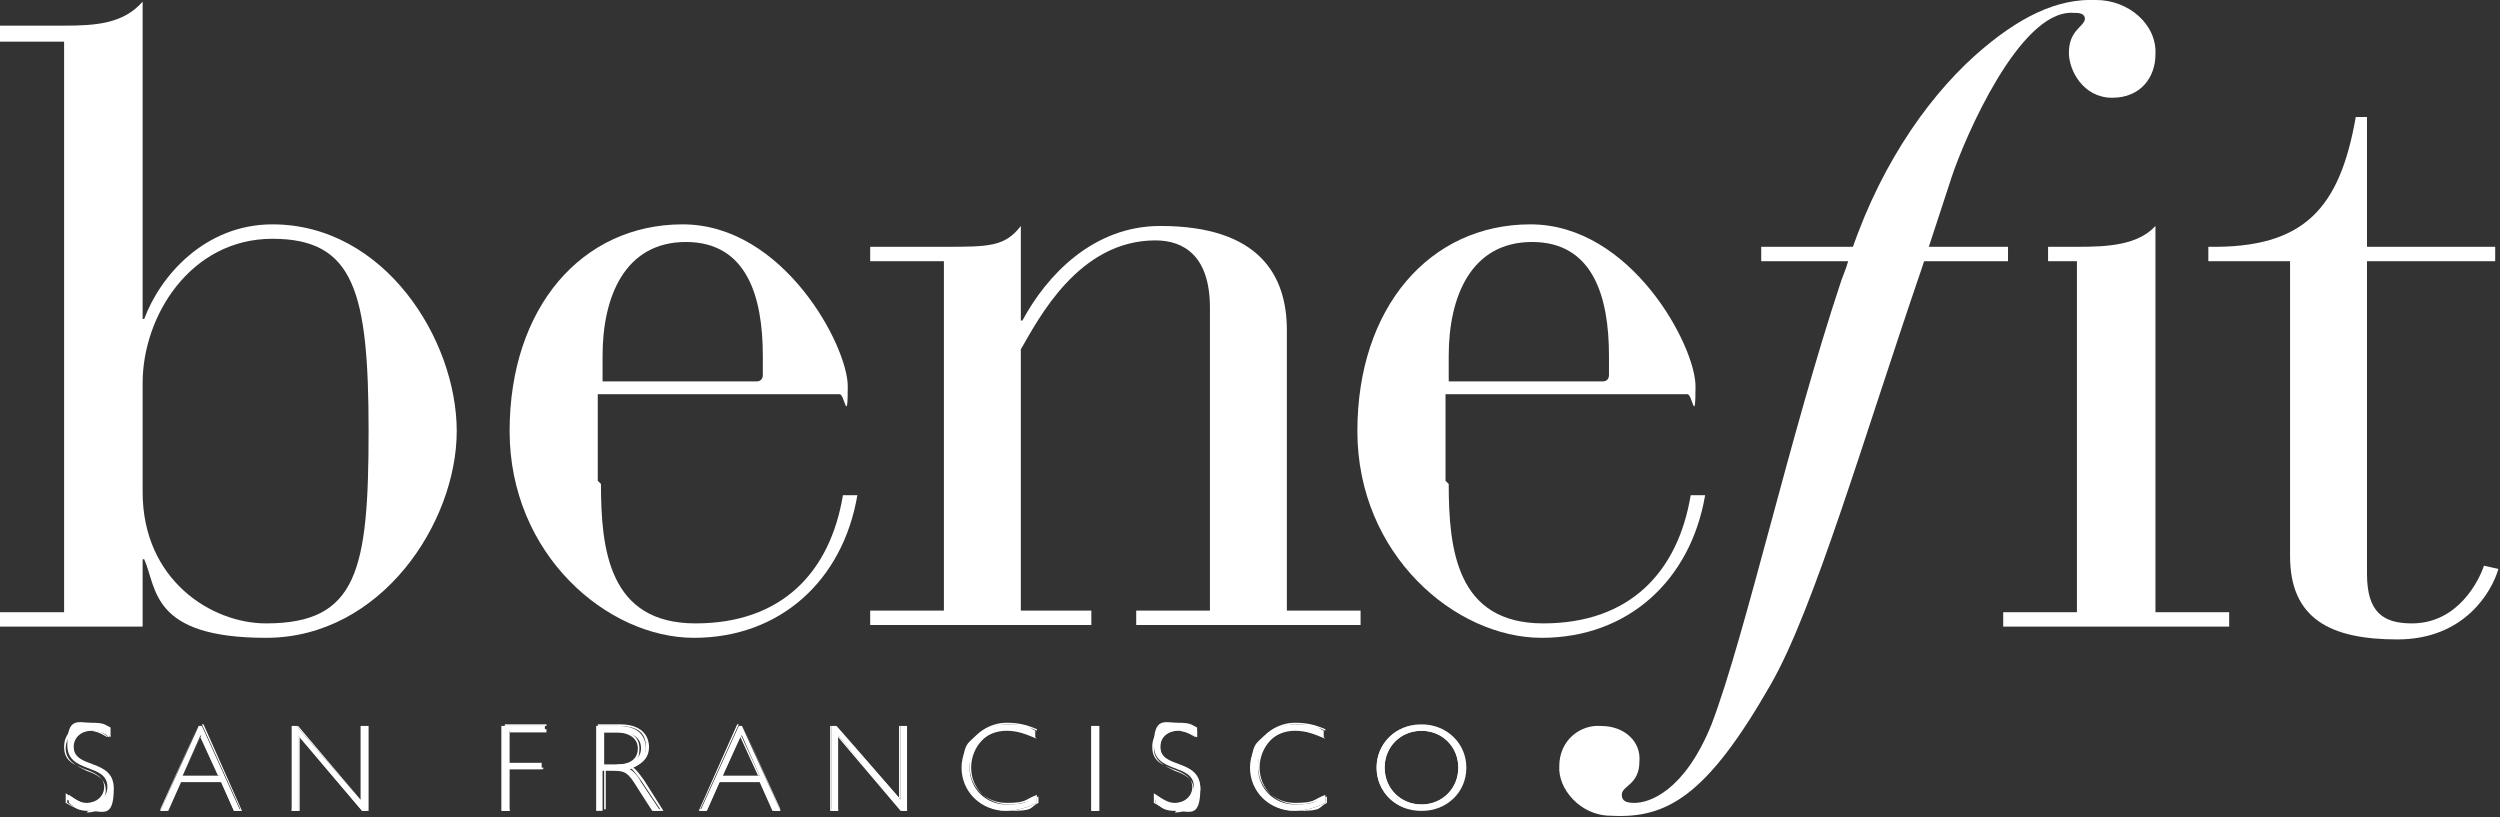 <svg xmlns="http://www.w3.org/2000/svg" viewBox="0 0 156 51"><rect x="0" y="0" width="156" height="51" fill="#333333" stroke="none"/><defs><style>      .cls-1 {        fill: #fff;      }    </style></defs><g><g id="Layer_1"><g id="HP-Desktop"><g id="Desktop-HD_HP_SignIn_dropdown"><g id="Header_x2F_Desktop"><g id="Icon_x2F_Logo"><path id="Fill-1" class="cls-1" d="M47.6,22.2c0-3.7-1-7.1-4.8-7.1s-5.2,3.4-5.2,7.1v1.6h9.6c.3,0,.4-.2.4-.4v-1.2ZM37.5,30.2c0,4.1.5,8.7,5.9,8.7s8.4-3.2,9.2-8h.9c-.9,5.3-4.8,8.9-10.2,8.9s-11.5-5.2-11.5-12.9,4.5-12.9,10.8-12.9,10.3,7.6,10.3,10.1-.2.5-.5.5h-15.1v5.4Z"></path><path id="Fill-3" class="cls-1" d="M58.9,16.3h-4.6v-.9h4.6c2.8,0,3.8,0,4.8-1.3v5.9h.1c1.5-2.8,4.4-5.9,8.6-5.9,6.2,0,7.9,3.1,7.9,6.5v17.5h4.6v.9h-14v-.9h4.6v-18.9c0-3.2-1.6-4.2-3.4-4.2-4.8,0-7.3,4.9-8.4,6.8v16.3h4.4v.9h-13.8v-.9h4.6v-21.9Z"></path><path id="Fill-5" class="cls-1" d="M100.4,22.2c0-3.7-1-7.1-4.8-7.1s-5.2,3.4-5.2,7.1v1.6h9.6c.3,0,.4-.2.4-.4v-1.2ZM90.4,30.2c0,4.1.5,8.7,5.9,8.7s8.4-3.2,9.2-8h.9c-.9,5.3-4.8,8.9-10.2,8.9s-11.5-5.2-11.5-12.9,4.5-12.9,10.8-12.9,10.3,7.6,10.3,10.1-.2.5-.5.5h-15.1v5.4Z"></path><path id="Fill-7" class="cls-1" d="M142.8,16.3h-5v-.9c6,.1,8.2-2.4,9.2-8.1h.7v8.1h8v.9h-8v19.5c0,2.4,1,3.1,2.8,3.1,2.9,0,4.2-2.7,4.5-3.6l.9.2c-.4,1.4-2.1,4.4-6.3,4.4s-6.7-1.3-6.7-5.2v-18.4Z"></path><path id="Fill-9" class="cls-1" d="M129.7,16.3h-1.9v-.9h1.9c1.8,0,3.7-.1,4.8-1.3v24.1h4.6v.9h-14.1v-.9h4.6v-21.9Z"></path><path id="Fill-11" class="cls-1" d="M119.9,16.8c-3.6,10.5-6.7,21.2-9.4,25.9-4,7-6.5,8.4-10,8.2-1.9,0-3.3-1.7-3.2-3.1,0-1.6,1.3-2.6,2.6-2.5,1.5,0,2.5,1,2.4,2.2,0,1.5-1.1,1.5-1.1,2.1,0,.4.3.5.8.5.9,0,3.1-.7,4.8-4.9,2.1-5.5,4.9-18.1,8.1-27.7l.3-.8c1.8-5.9,4.9-10.4,8-13.2,2.8-2.5,5.2-3.6,7.6-3.5,2,0,3.8,1.5,3.7,3.4,0,1.4-.9,2.7-2.7,2.7-1.8,0-2.7-1.7-2.7-2.8,0-1.4.9-1.6,1-2.1,0-.4-.4-.4-.8-.4-3.3-.1-6.7,7.8-7.5,10.2l-1.9,5.8Z"></path><polygon id="Fill-13" class="cls-1" points="109.9 16.3 109.9 15.4 125.3 15.4 125.3 16.3 109.9 16.3"></polygon><g id="Group-17"><path id="Fill-15" class="cls-1" d="M8.9,30.7c0,5.5,4.3,8.2,7.7,8.2,5.7,0,6.4-3.3,6.4-12s-.9-12-6-12-8.1,4.8-8.1,9v6.8ZM4,2.6H0v-1h4c1.9,0,3.7-.1,4.9-1.5v19.8h.1c1-2.7,3.8-5.9,8-5.9,7,0,11.5,7.2,11.5,12.9s-4.7,12.9-11.9,12.9-6.8-3.1-7.6-4.9h-.1v4.2H0v-.9h4V2.6Z"></path></g><path id="Fill-18" class="cls-1" d="M6.9,46c-.5-.3-.8-.4-1.2-.4-.6,0-1.1.4-1.1,1,0,1.4,2.5.7,2.5,2.6s-.7,1.4-1.5,1.4-.9-.2-1.3-.5v-.5c.6.4.9.6,1.3.6.6,0,1.1-.5,1.1-1.1,0-1.5-2.5-.8-2.5-2.6s.7-1.4,1.5-1.4.8.1,1.2.3v.4Z"></path><path id="Fill-22" class="cls-1" d="M4.2,50.1c.5.3.9.5,1.3.5.8,0,1.5-.6,1.5-1.4s-.7-1.2-1.4-1.5c-.6-.2-1.1-.4-1.1-1.1s.5-1,1.1-1,.6,0,1.2.4v-.4c-.4-.2-.8-.3-1.2-.3-.8,0-1.5.6-1.5,1.4s.7,1.1,1.3,1.4c.6.2,1.2.5,1.2,1.2s-.5,1.1-1.1,1.1-.7-.1-1.3-.5v.4ZM5.5,50.6c-.4,0-.9-.2-1.4-.5h0v-.6h0c.6.4.9.6,1.3.6.6,0,1.1-.4,1.1-1s-.6-.9-1.2-1.1c-.7-.3-1.3-.5-1.3-1.4s.7-1.4,1.5-1.4.8.1,1.2.3h0v.5h0c-.5-.3-.8-.4-1.2-.4-.6,0-1.1.4-1.1,1s.5.8,1.1,1.1c.7.2,1.4.5,1.4,1.5s-.7,1.5-1.5,1.5h0Z"></path><path id="Fill-26" class="cls-1" d="M12.5,45.9l-1.1,2.5h2.3l-1.1-2.5ZM15,50.6h-.4l-.8-1.8h-2.6l-.8,1.8h-.4l2.4-5.3h.2l2.4,5.3Z"></path><path id="Fill-30" class="cls-1" d="M11.4,48.4h2.2l-1.1-2.4-1.1,2.4ZM13.7,48.4h-2.3l1.2-2.6,1.2,2.6ZM14.6,50.5h.4l-2.4-5.3h-.2l-2.4,5.3h.4l.8-1.8h2.6s.8,1.8.8,1.8ZM15.1,50.6h-.5s-.8-1.8-.8-1.8h-2.5l-.8,1.8h-.5,0s2.4-5.4,2.4-5.4h.3s2.4,5.4,2.4,5.4Z"></path><polygon id="Fill-34" class="cls-1" points="22.9 50.6 22.6 50.6 18.6 45.9 18.6 50.6 18.2 50.6 18.2 45.3 18.5 45.3 22.5 49.9 22.5 45.3 22.9 45.3 22.9 50.6"></polygon><path id="Fill-38" class="cls-1" d="M22.6,50.5h.3v-5.2h-.4v4.6l-4-4.6h-.3v5.2h.4v-4.6l4,4.6ZM23,50.6h-.4s-3.9-4.6-3.9-4.6v4.6h-.5v-5.3h.4s3.9,4.6,3.9,4.6v-4.6h.5v5.3Z"></path><polygon id="Fill-42" class="cls-1" points="34 45.6 31.8 45.6 31.8 47.6 33.8 47.6 33.8 48 31.8 48 31.8 50.6 31.3 50.6 31.3 45.3 34 45.3 34 45.6"></polygon><path id="Fill-46" class="cls-1" d="M31.4,50.5h.4v-2.6h2.1v-.3h-2.1v-2.1h2.3v-.3h-2.6v5.2ZM31.8,50.6h-.5v-5.3h2.8v.4h-2.3v1.9h2.1v.4h-2.1v2.6Z"></path><path id="Fill-50" class="cls-1" d="M37.7,47.7h.9c.9,0,1.4-.4,1.4-1s-.4-1-1.4-1h-.9v2.1ZM38.6,45.3c1.3,0,1.7.7,1.7,1.4s-.3,1-1,1.3c.2.1.5.4.7.8l1.2,1.8h-.5l-.9-1.4c-.6-1-.8-1.1-1.5-1.1h-.7v2.5h-.4v-5.3h1.3Z"></path><path id="Fill-54" class="cls-1" d="M37.7,47.7h.8c.9,0,1.3-.4,1.3-1s-.5-1-1.4-1h-.8v2ZM38.5,47.7h-.9v-2.1h.9c.9,0,1.4.4,1.4,1.1s-.2,1.1-1.4,1.1h0ZM40.8,50.5h.4l-1.2-1.8c-.3-.4-.5-.7-.7-.8h0s0,0,0,0c.7-.2,1-.7,1-1.3s-.2-1.3-1.7-1.3h-1.3v5.2h.4v-2.5h.7c.7,0,.9,0,1.5,1.1l.9,1.4ZM41.3,50.6h-.5s-.9-1.5-.9-1.5c-.6-1-.8-1.1-1.4-1.1h-.7v2.5h-.5v-5.3h1.4c1.6,0,1.8,1,1.8,1.4,0,.6-.3,1-1,1.3.2.1.4.4.7.8l1.2,1.9Z"></path><path id="Fill-58" class="cls-1" d="M46.2,45.9l-1.1,2.5h2.3l-1.1-2.5ZM48.7,50.6h-.4l-.8-1.8h-2.6l-.8,1.8h-.4l2.4-5.3h.2l2.4,5.3Z"></path><path id="Fill-62" class="cls-1" d="M45.1,48.4h2.2l-1.1-2.4-1.1,2.4ZM47.3,48.4h-2.3l1.2-2.6,1.2,2.6ZM48.3,50.5h.4l-2.4-5.3h-.2l-2.4,5.3h.4l.8-1.8h2.6s.8,1.8.8,1.8ZM48.7,50.6h-.5s-.8-1.8-.8-1.8h-2.5l-.8,1.8h-.5,0s2.4-5.4,2.4-5.4h.3s2.4,5.4,2.4,5.4Z"></path><polygon id="Fill-66" class="cls-1" points="56.6 50.6 56.3 50.6 52.3 45.9 52.3 50.6 51.9 50.6 51.9 45.3 52.2 45.3 56.2 49.9 56.2 45.3 56.6 45.3 56.6 50.6"></polygon><path id="Fill-70" class="cls-1" d="M56.3,50.5h.3v-5.2h-.4v4.6l-4-4.6h-.3v5.2h.4v-4.6l4,4.6ZM56.6,50.6h-.4s-3.9-4.6-3.9-4.6v4.6h-.5v-5.3h.4s3.9,4.6,3.9,4.6v-4.6h.5v5.3Z"></path><path id="Fill-74" class="cls-1" d="M64.7,46.1c-.7-.3-1.2-.5-1.9-.5-1.3,0-2.3,1-2.3,2.3s1,2.3,2.3,2.3,1.2-.2,1.9-.5v.4c-.6.3-1.3.5-1.9.5-1.6,0-2.8-1.2-2.8-2.7s1.3-2.7,2.8-2.7,1.2.1,1.8.4v.4Z"></path><path id="Fill-78" class="cls-1" d="M62.9,45.2c-1.7,0-2.7,1.4-2.7,2.7s1.2,2.7,2.8,2.7,1.2-.2,1.8-.5v-.4c-.7.4-1.3.5-1.8.5-1.4,0-2.4-1-2.4-2.3s1-2.4,2.3-2.4,1.2.2,1.8.5v-.4c-.6-.3-1.2-.4-1.8-.4M62.9,50.6c-1.6,0-2.8-1.2-2.8-2.7s.3-1.5.8-2c.5-.5,1.2-.8,1.9-.8s1.2.1,1.9.4h0v.5h0c-.7-.4-1.2-.5-1.9-.5-1.3,0-2.3,1-2.3,2.3s1,2.3,2.3,2.3,1.1-.2,1.9-.5h0s0,.5,0,.5h0c-.6.3-1.3.5-1.9.5"></path><polygon id="Fill-82" class="cls-1" points="68.1 50.6 68.5 50.6 68.5 45.3 68.1 45.3 68.1 50.6"></polygon><path id="Fill-85" class="cls-1" d="M68.1,50.5h.4v-5.2h-.4v5.2ZM68.1,50.6h.5v-5.3h-.5v5.3Z"></path><path id="Fill-87" class="cls-1" d="M74.7,46c-.5-.3-.8-.4-1.2-.4-.6,0-1.1.4-1.1,1,0,1.4,2.5.7,2.5,2.6s-.7,1.4-1.5,1.4-.9-.2-1.3-.5v-.5c.6.4.9.6,1.3.6.6,0,1.1-.5,1.1-1.1,0-1.5-2.5-.8-2.5-2.6s.7-1.4,1.5-1.4.8.1,1.2.3v.4Z"></path><path id="Fill-89" class="cls-1" d="M72.1,50.1c.5.3.9.5,1.3.5.8,0,1.5-.6,1.5-1.4s-.7-1.2-1.4-1.5c-.6-.2-1.1-.4-1.1-1.1s.5-1,1.1-1,.6,0,1.2.4v-.4c-.4-.2-.8-.3-1.2-.3-.8,0-1.5.6-1.5,1.4s.7,1.1,1.3,1.4c.6.2,1.2.5,1.2,1.2s-.5,1.1-1.1,1.1-.7-.1-1.3-.5v.4ZM73.4,50.6c-.4,0-.9-.2-1.4-.5h0v-.6h0c.6.4.9.6,1.3.6.6,0,1.1-.4,1.1-1s-.6-.9-1.2-1.1c-.7-.3-1.3-.5-1.3-1.4s.7-1.4,1.5-1.4.8.1,1.2.3h0v.5h0c-.5-.3-.8-.4-1.2-.4-.6,0-1.1.4-1.1,1s.5.8,1.1,1.1c.7.2,1.4.5,1.4,1.5s-.7,1.5-1.5,1.5h0Z"></path><path id="Fill-91" class="cls-1" d="M82.7,46.1c-.7-.3-1.2-.5-1.9-.5-1.3,0-2.3,1-2.3,2.3s1,2.3,2.3,2.3,1.2-.2,1.9-.5v.4c-.6.3-1.3.5-1.9.5-1.6,0-2.8-1.2-2.8-2.7s1.3-2.7,2.8-2.7,1.2.1,1.8.4v.4Z"></path><path id="Fill-93" class="cls-1" d="M80.9,45.2c-1.7,0-2.7,1.4-2.7,2.7s1.2,2.7,2.8,2.7,1.2-.2,1.8-.5v-.4c-.7.4-1.3.5-1.8.5-1.4,0-2.4-1-2.4-2.3s1-2.4,2.3-2.4,1.2.2,1.8.5v-.4c-.6-.3-1.2-.4-1.8-.4M80.9,50.6c-1.6,0-2.8-1.2-2.8-2.7s.3-1.5.8-2c.5-.5,1.2-.8,1.9-.8s1.2.1,1.9.4h0v.5h0c-.7-.4-1.2-.5-1.9-.5-1.3,0-2.3,1-2.3,2.3s1,2.3,2.3,2.3,1.1-.2,1.9-.5h0s0,.5,0,.5h0c-.6.3-1.3.5-1.9.5"></path><path id="Fill-95" class="cls-1" d="M88.7,45.6c-1.3,0-2.3,1-2.3,2.3s1,2.3,2.3,2.3,2.3-1,2.3-2.3-1-2.3-2.3-2.3M88.7,50.6c-1.6,0-2.8-1.2-2.8-2.7s1.2-2.7,2.8-2.7,2.8,1.2,2.8,2.7-1.2,2.7-2.8,2.7"></path><path id="Fill-97" class="cls-1" d="M88.7,45.6c-1.3,0-2.3,1-2.3,2.3s1,2.3,2.3,2.3,2.3-1,2.3-2.3-1-2.3-2.3-2.3M88.7,50.3c-1.3,0-2.4-1-2.4-2.4s1-2.4,2.4-2.4,2.4,1,2.4,2.4-1,2.4-2.4,2.4M88.7,45.2c-1.5,0-2.7,1.2-2.7,2.7s1.2,2.7,2.7,2.7,2.8-1.2,2.8-2.7-1.2-2.7-2.8-2.7M88.7,50.6c-1.6,0-2.8-1.2-2.8-2.7s1.2-2.7,2.8-2.7,2.8,1.2,2.8,2.7-1.2,2.7-2.8,2.7"></path></g></g></g></g></g></g></svg>